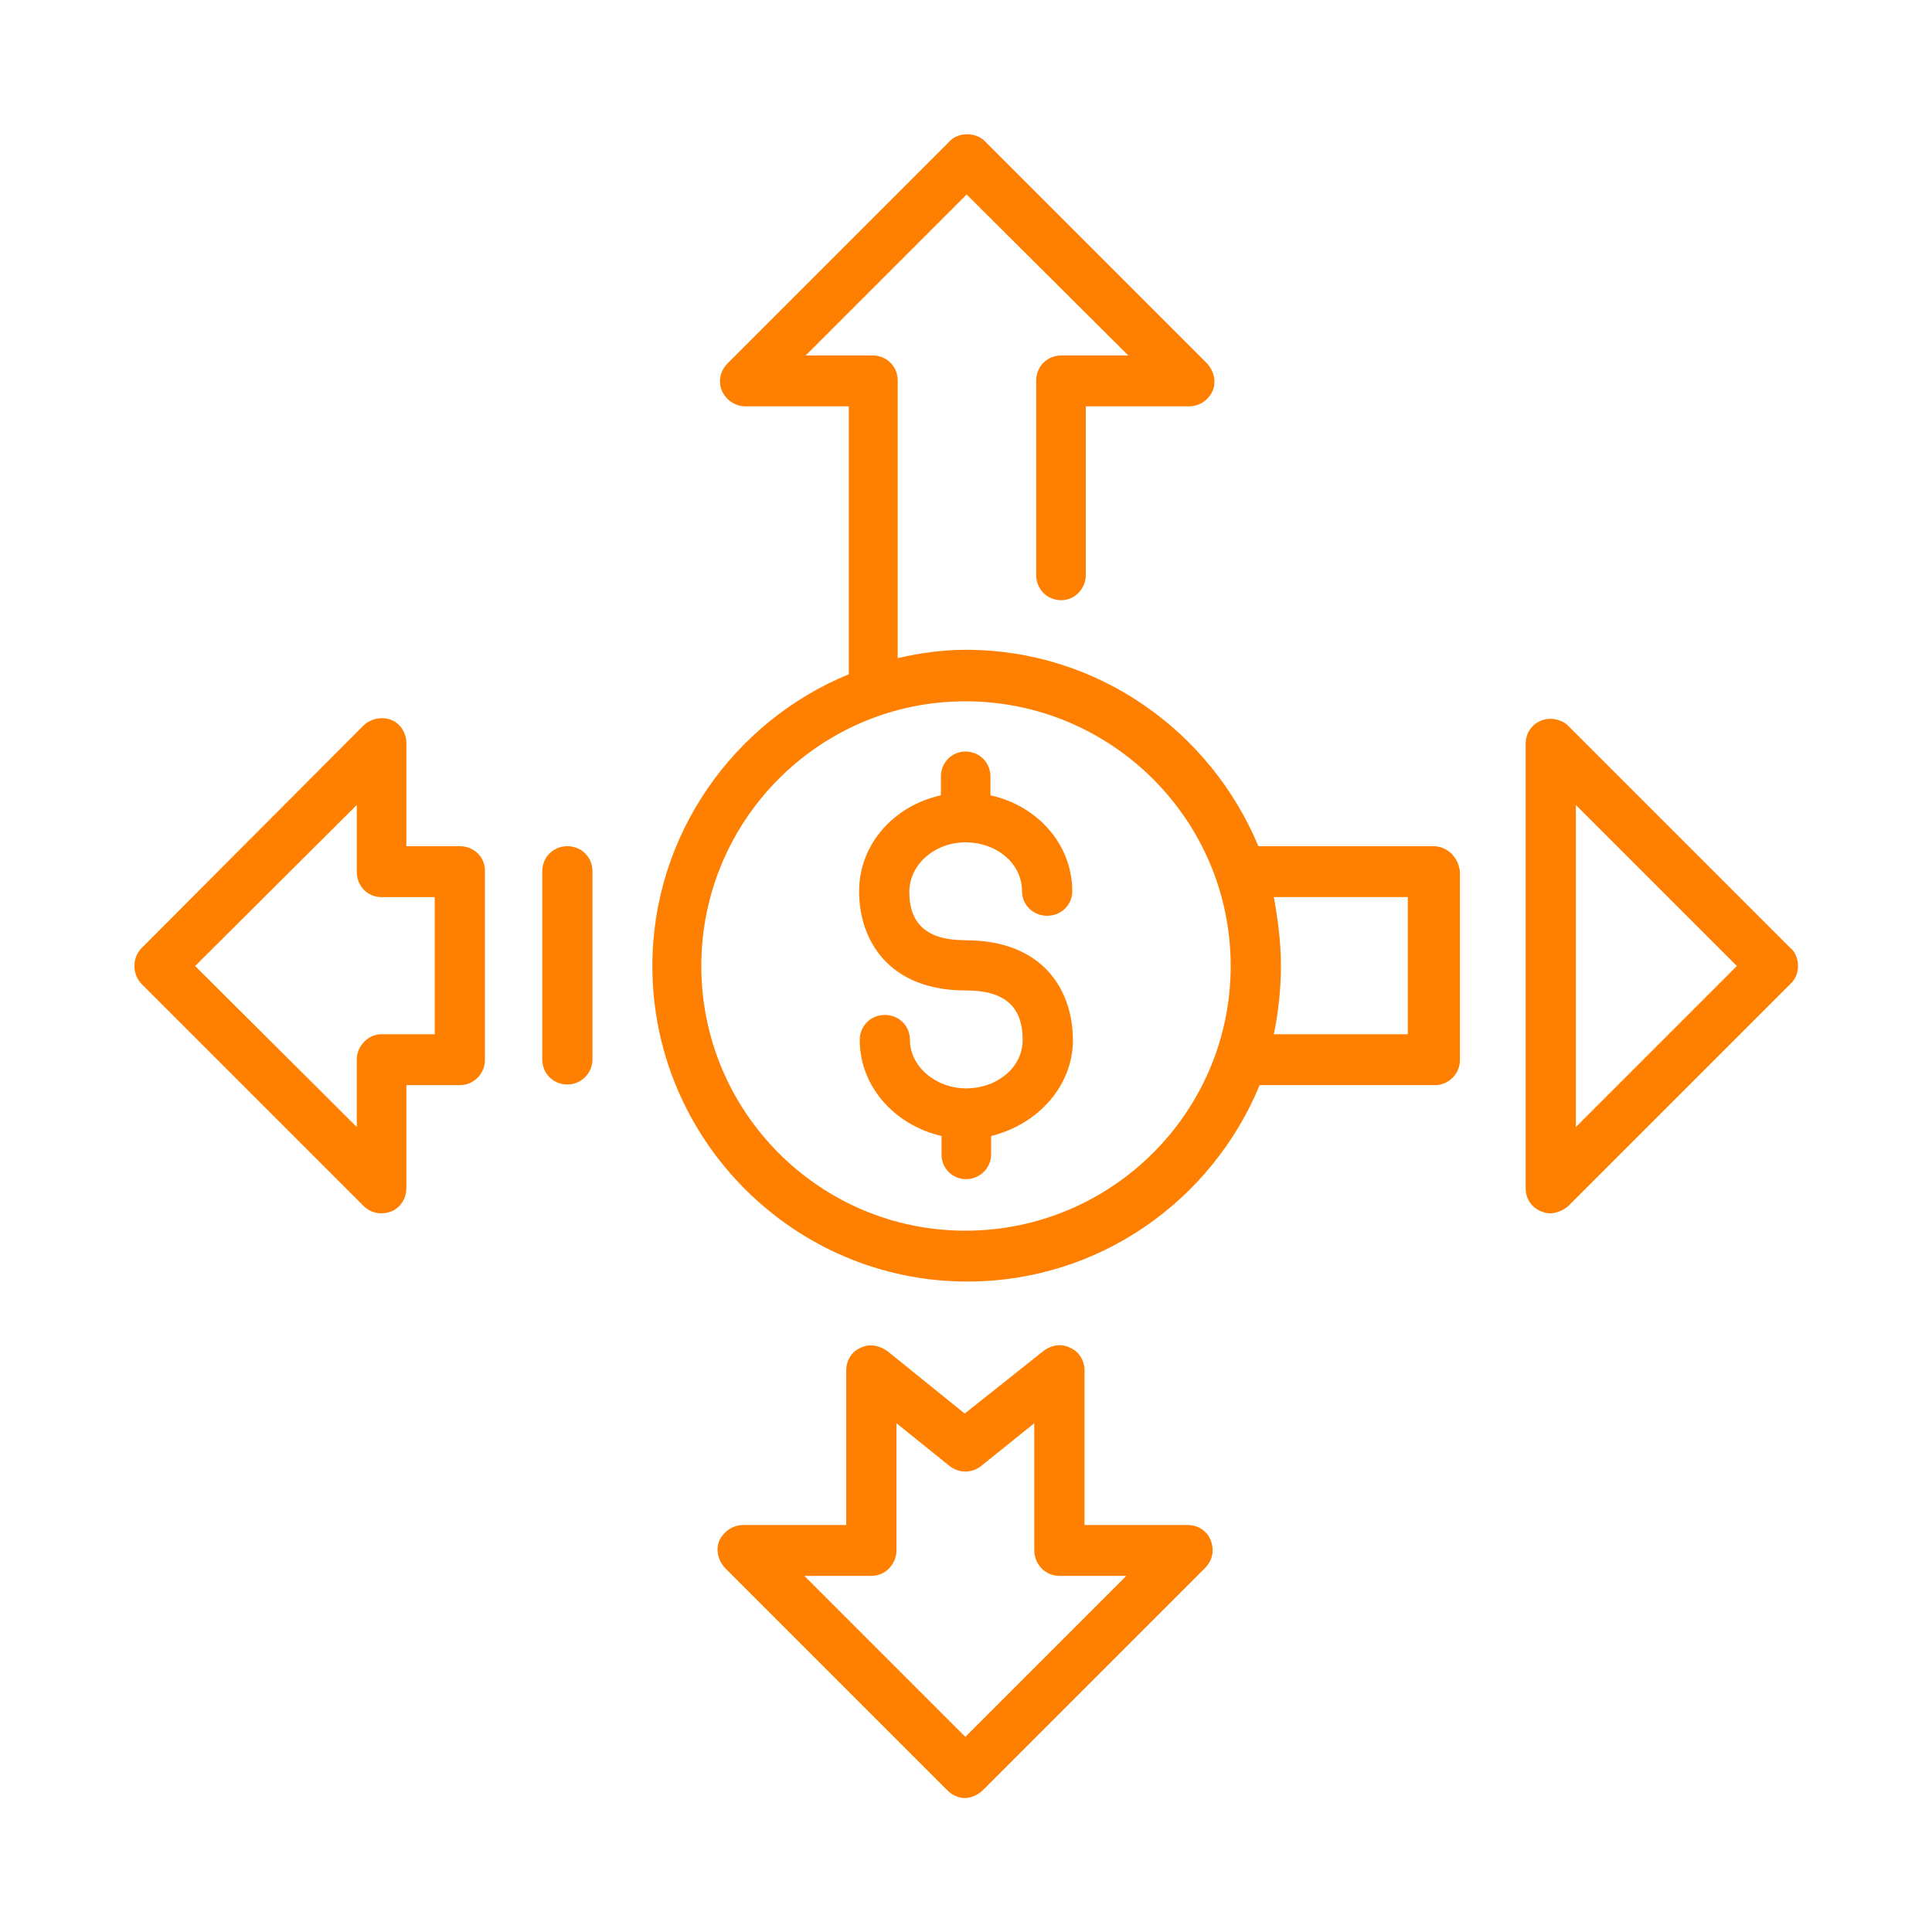 <?xml version="1.0" encoding="UTF-8"?>
<!-- Generator: Adobe Illustrator 27.8.1, SVG Export Plug-In . SVG Version: 6.00 Build 0)  -->
<svg xmlns="http://www.w3.org/2000/svg" xmlns:xlink="http://www.w3.org/1999/xlink" version="1.1" id="Calque_1" x="0px" y="0px" viewBox="0 0 300 300" style="enable-background:new 0 0 300 300;" xml:space="preserve">
<style type="text/css">
	.st0{fill:#FF8001;}
</style>
<g>
	<g>
		<path class="st0" d="M184.4,236.8h-16v-24c0-1.5-0.8-2.9-2.2-3.5c-1.3-0.7-2.9-0.5-4.2,0.5l-12.2,9.7l-12-9.7    c-1.3-0.9-2.8-1.2-4.2-0.5c-1.4,0.6-2.2,2-2.2,3.5v24h-16c-1.6,0-3,1-3.7,2.4c-0.6,1.5-0.2,3.1,0.9,4.3l34.5,34.5    c0.7,0.7,1.7,1.2,2.7,1.2c1,0,2.1-0.5,2.8-1.2l34.5-34.5c1.2-1.2,1.5-2.8,0.9-4.3C187.5,237.8,186.1,236.8,184.4,236.8z     M149.9,269.7l-25-25h10.4c2.2,0,3.9-1.8,3.9-4V221l8.2,6.6c1.5,1.2,3.5,1.2,5,0l8.2-6.6v19.7c0,2.2,1.7,4,3.9,4h10.4L149.9,269.7    z"></path>
	</g>
	<g>
		<path class="st0" d="M278,147.2l-34.5-34.5c-1-1-2.8-1.4-4.2-0.8c-1.5,0.6-2.4,2-2.4,3.6v69c0,1.6,0.9,3,2.4,3.6    c0.5,0.2,0.9,0.3,1.4,0.3c1,0,2.1-0.5,2.8-1.1l34.5-34.5c0.8-0.7,1.2-1.8,1.2-2.8S278.8,147.8,278,147.2z M244.7,175v-50l25,25    L244.7,175z"></path>
	</g>
	<g>
		<path class="st0" d="M222.6,131.4h-27.2c-7.4-17.8-24.9-30.5-45.4-30.5c-3.6,0-7.2,0.5-10.6,1.3V59.1c0-2.2-1.7-3.9-3.9-3.9h-10.4    l25-25l25.1,25h-10.4c-2.2,0-3.9,1.7-3.9,3.9v30.2c0,2.2,1.7,3.9,3.9,3.9c2.1,0,3.8-1.8,3.8-3.9V63.1h16c1.6,0,3-0.9,3.7-2.4    c0.6-1.5,0.2-3.1-0.9-4.3l-34.5-34.5c-1.4-1.4-4.1-1.4-5.4,0l-34.5,34.5c-1.2,1.2-1.5,2.8-0.9,4.3c0.7,1.5,2.1,2.4,3.7,2.4h16    v41.6c-17.8,7.3-30.5,24.9-30.5,45.3c0,27,22,49,48.9,49c20.5,0,38-12.6,45.4-30.5h27.2c2.2,0,3.9-1.8,3.9-3.9v-29.2    C226.5,133.1,224.7,131.4,222.6,131.4z M149.9,191.1c-22.6,0-41-18.4-41-41.1s18.4-41.1,41-41.1c22.7,0,41.2,18.4,41.2,41.1    S172.6,191.1,149.9,191.1z M218.6,160.6h-20.8c0.7-3.4,1.1-6.9,1.1-10.7c0-3.7-0.5-7.3-1.1-10.6h20.8V160.6z"></path>
	</g>
	<g>
		<path class="st0" d="M71.4,131.4h-8.3v-16c0-1.6-0.9-3-2.3-3.6c-1.5-0.6-3.2-0.2-4.3,0.8L22,147.2c-1.5,1.5-1.5,4.1,0,5.6    l34.5,34.5c0.7,0.7,1.7,1.1,2.7,1.1c0.6,0,1-0.1,1.6-0.3c1.4-0.6,2.3-2,2.3-3.6v-16h8.3c2.2,0,3.9-1.8,3.9-3.9v-29.2    C75.4,133.1,73.6,131.4,71.4,131.4z M67.5,160.6h-8.3c-2.1,0-3.8,1.9-3.8,3.9V175l-25.1-25l25.1-25v10.4c0,2.2,1.7,3.9,3.8,3.9    h8.3V160.6z"></path>
	</g>
	<g>
		<path class="st0" d="M149.9,130.8c4.9,0,8.8,3.3,8.8,7.6c0,2.1,1.7,3.8,3.9,3.8s3.9-1.7,3.9-3.8c0-7.3-5.4-13.3-12.7-14.9v-2.9    c0-2.2-1.7-3.9-3.9-3.9c-2.1,0-3.8,1.7-3.8,3.9v2.9c-7.3,1.6-12.7,7.6-12.7,14.9c0,7.4,4.4,15.4,16.6,15.4c5.9,0,8.8,2.4,8.8,7.7    c0,4.2-3.9,7.5-8.8,7.5c-4.7,0-8.7-3.4-8.7-7.5c0-2.2-1.7-3.9-3.9-3.9c-2.2,0-3.9,1.7-3.9,3.9c0,7.2,5.4,13.2,12.7,14.9v2.9    c0,2.1,1.7,3.8,3.8,3.8c2.2,0,3.9-1.8,3.9-3.8v-2.9c7.3-1.8,12.7-7.8,12.7-14.9c0-7.5-4.4-15.5-16.7-15.5c-5.8,0-8.7-2.4-8.7-7.5    C141.2,134.2,145.2,130.8,149.9,130.8z"></path>
	</g>
	<g>
		<path class="st0" d="M88.1,131.4c-2.2,0-3.9,1.7-3.9,3.9v29.2c0,2.2,1.7,3.9,3.9,3.9c2.2,0,3.9-1.8,3.9-3.9v-29.2    C92,133.1,90.3,131.4,88.1,131.4z"></path>
	</g>
</g>
</svg>
